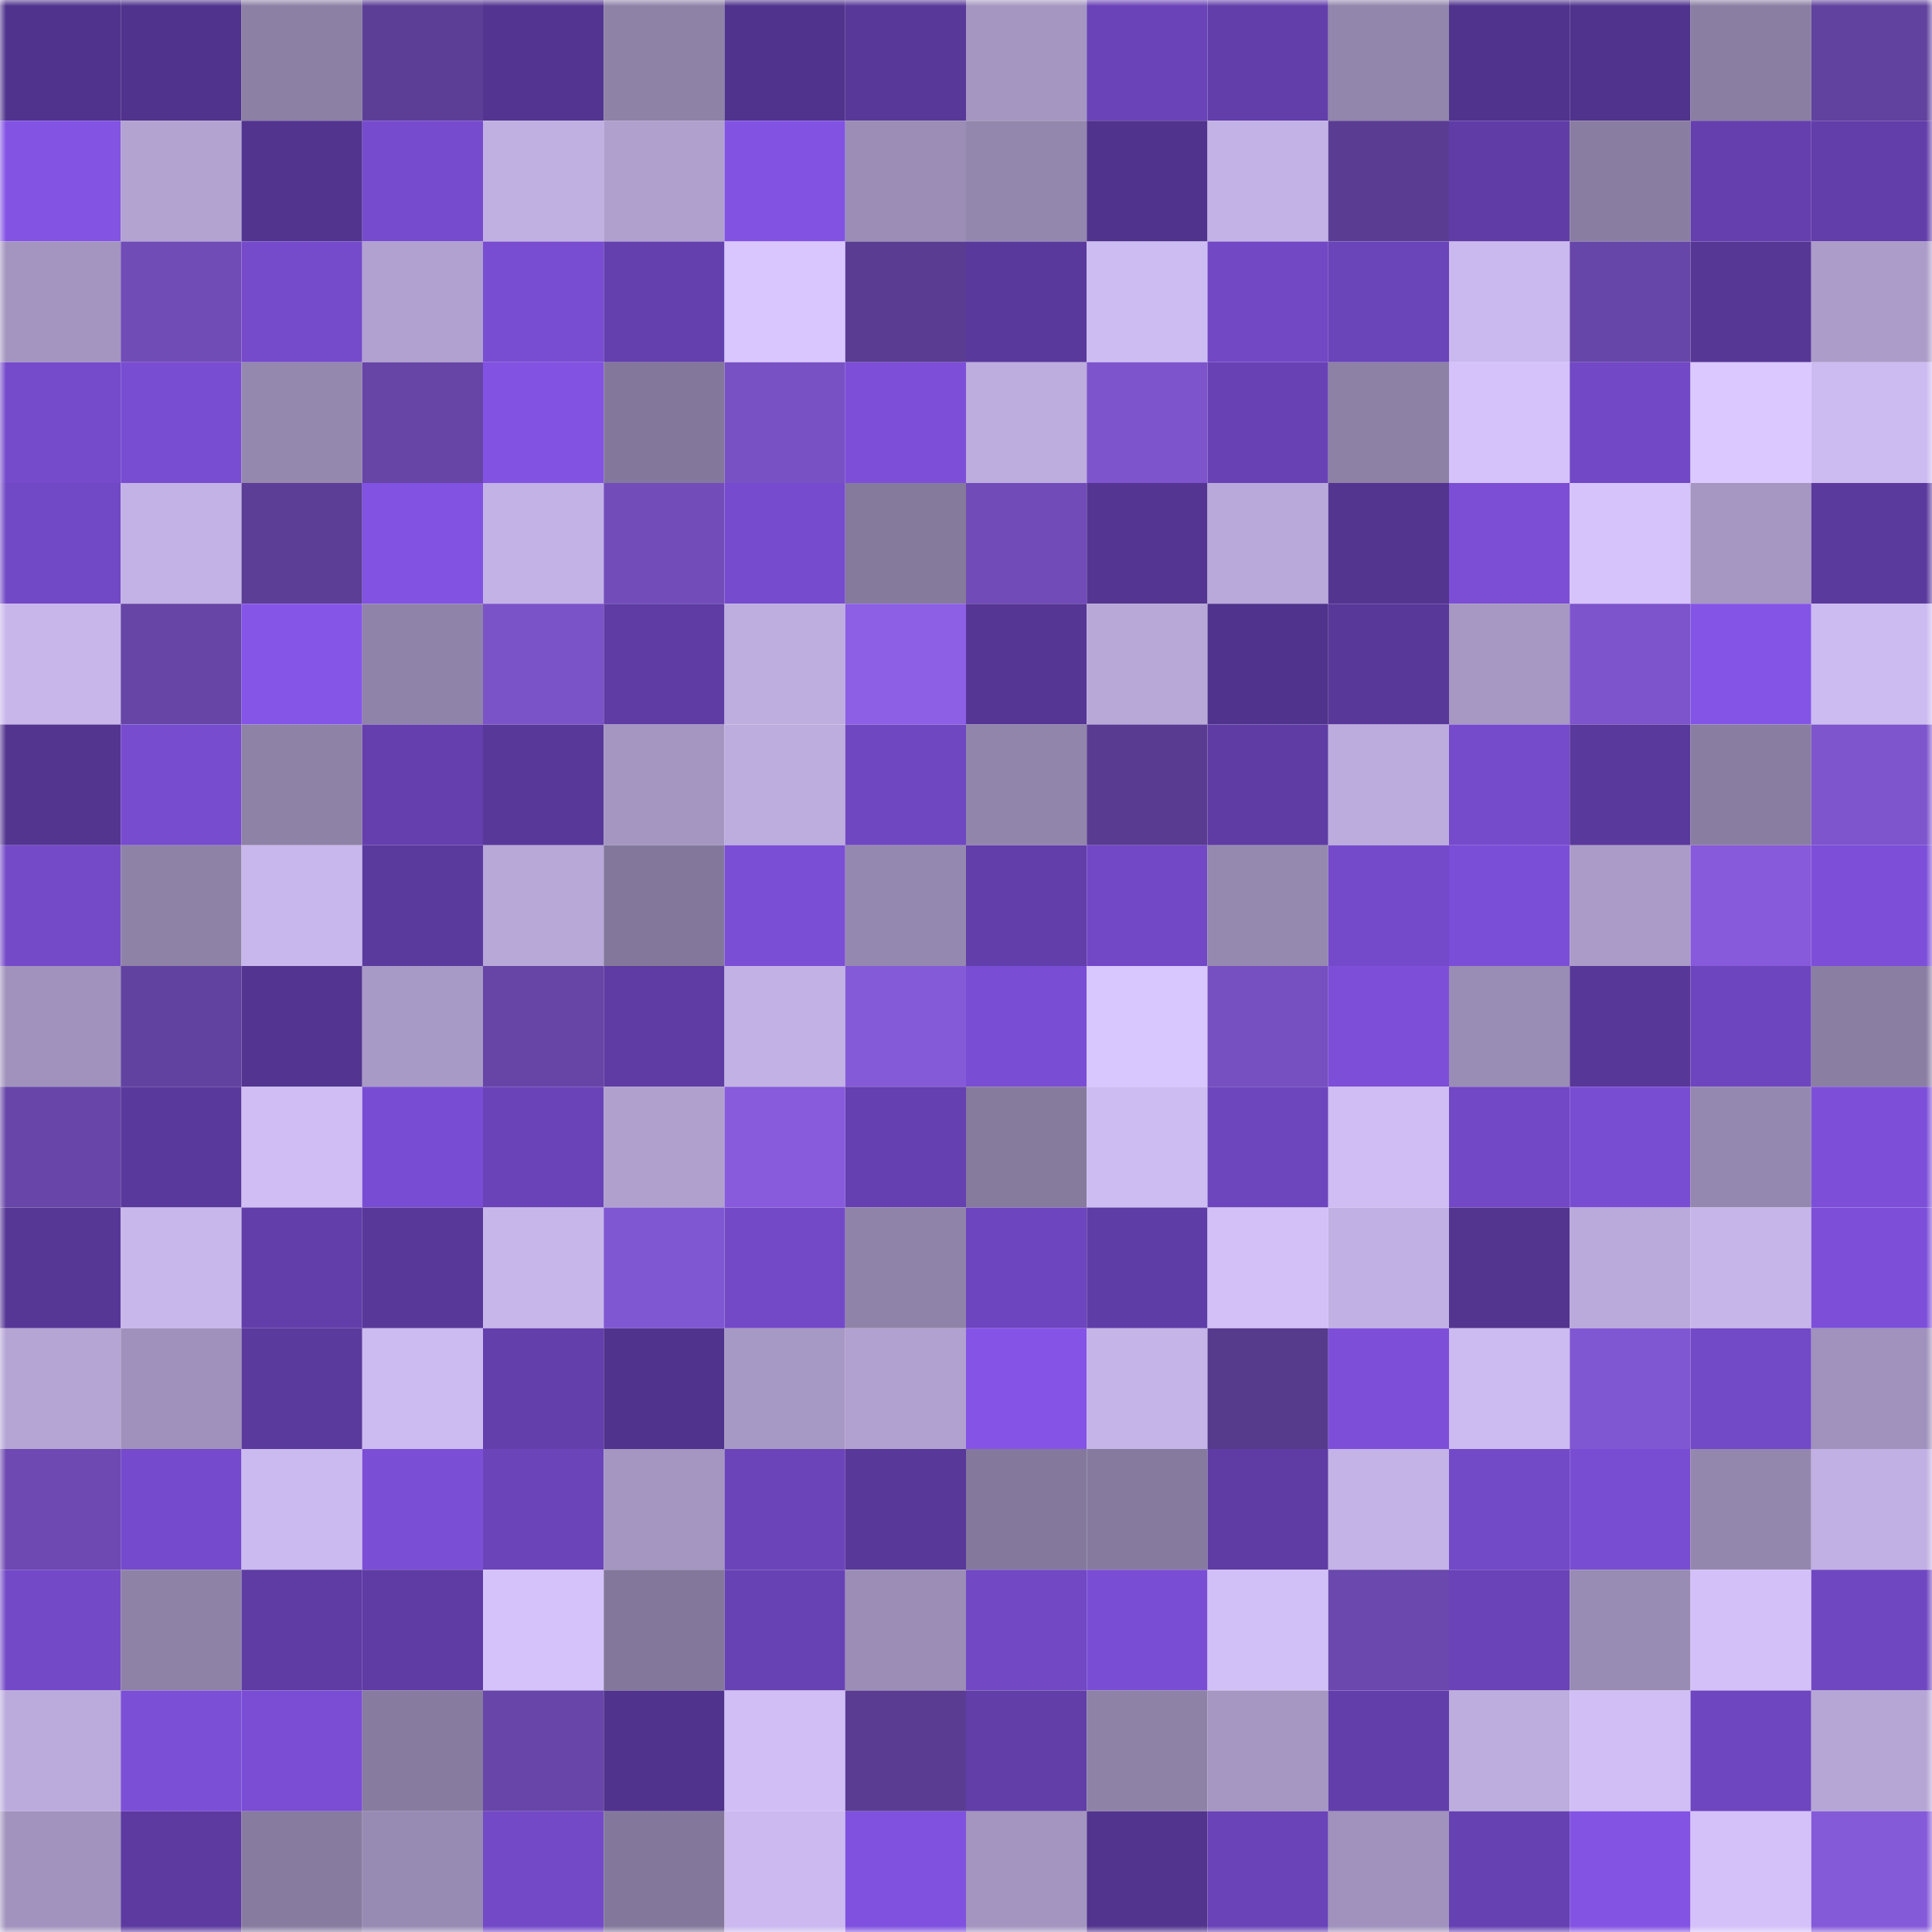<svg viewBox="0 0 160 160" fill="none" role="img" xmlns="http://www.w3.org/2000/svg" width="240" height="240" name="farcaster%2Cnagi"><mask id="1650260066" mask-type="alpha" maskUnits="userSpaceOnUse" x="0" y="0" width="160" height="160"><rect width="160" height="160" fill="#FFFFFF"></rect></mask><g mask="url(#1650260066)"><rect x="0" y="0" width="10" height="10" fill="#50338c"></rect><rect x="10" y="0" width="10" height="10" fill="#50338c"></rect><rect x="20" y="0" width="10" height="10" fill="#8c80a5"></rect><rect x="30" y="0" width="10" height="10" fill="#5c3e96"></rect><rect x="40" y="0" width="10" height="10" fill="#533591"></rect><rect x="50" y="0" width="10" height="10" fill="#8e82a7"></rect><rect x="60" y="0" width="10" height="10" fill="#50338c"></rect><rect x="70" y="0" width="10" height="10" fill="#583899"></rect><rect x="80" y="0" width="10" height="10" fill="#a496c1"></rect><rect x="90" y="0" width="10" height="10" fill="#6943b7"></rect><rect x="100" y="0" width="10" height="10" fill="#623eaa"></rect><rect x="110" y="0" width="10" height="10" fill="#9286ac"></rect><rect x="120" y="0" width="10" height="10" fill="#50338c"></rect><rect x="130" y="0" width="10" height="10" fill="#50338c"></rect><rect x="140" y="0" width="10" height="10" fill="#8a7ea2"></rect><rect x="150" y="0" width="10" height="10" fill="#61429e"></rect><rect x="0" y="10" width="10" height="10" fill="#8353e4"></rect><rect x="10" y="10" width="10" height="10" fill="#b2a3d1"></rect><rect x="20" y="10" width="10" height="10" fill="#52348f"></rect><rect x="30" y="10" width="10" height="10" fill="#764bcd"></rect><rect x="40" y="10" width="10" height="10" fill="#c0b0e2"></rect><rect x="50" y="10" width="10" height="10" fill="#afa0ce"></rect><rect x="60" y="10" width="10" height="10" fill="#8253e3"></rect><rect x="70" y="10" width="10" height="10" fill="#9b8db6"></rect><rect x="80" y="10" width="10" height="10" fill="#9487ae"></rect><rect x="90" y="10" width="10" height="10" fill="#50338c"></rect><rect x="100" y="10" width="10" height="10" fill="#c3b2e5"></rect><rect x="110" y="10" width="10" height="10" fill="#5a3d93"></rect><rect x="120" y="10" width="10" height="10" fill="#603da6"></rect><rect x="130" y="10" width="10" height="10" fill="#897da1"></rect><rect x="140" y="10" width="10" height="10" fill="#643fad"></rect><rect x="150" y="10" width="10" height="10" fill="#623eaa"></rect><rect x="0" y="20" width="10" height="10" fill="#a495c0"></rect><rect x="10" y="20" width="10" height="10" fill="#704cb7"></rect><rect x="20" y="20" width="10" height="10" fill="#754bcc"></rect><rect x="30" y="20" width="10" height="10" fill="#b1a1d0"></rect><rect x="40" y="20" width="10" height="10" fill="#794dd2"></rect><rect x="50" y="20" width="10" height="10" fill="#6440af"></rect><rect x="60" y="20" width="10" height="10" fill="#d9c6ff"></rect><rect x="70" y="20" width="10" height="10" fill="#5a3d93"></rect><rect x="80" y="20" width="10" height="10" fill="#5a399d"></rect><rect x="90" y="20" width="10" height="10" fill="#cdbcf2"></rect><rect x="100" y="20" width="10" height="10" fill="#7248c5"></rect><rect x="110" y="20" width="10" height="10" fill="#6a44b9"></rect><rect x="120" y="20" width="10" height="10" fill="#cab9ee"></rect><rect x="130" y="20" width="10" height="10" fill="#6746a9"></rect><rect x="140" y="20" width="10" height="10" fill="#573796"></rect><rect x="150" y="20" width="10" height="10" fill="#ab9cc9"></rect><rect x="0" y="30" width="10" height="10" fill="#754acb"></rect><rect x="10" y="30" width="10" height="10" fill="#794dd2"></rect><rect x="20" y="30" width="10" height="10" fill="#9488af"></rect><rect x="30" y="30" width="10" height="10" fill="#6645a7"></rect><rect x="40" y="30" width="10" height="10" fill="#8252e2"></rect><rect x="50" y="30" width="10" height="10" fill="#83789b"></rect><rect x="60" y="30" width="10" height="10" fill="#7851c4"></rect><rect x="70" y="30" width="10" height="10" fill="#7d4fd9"></rect><rect x="80" y="30" width="10" height="10" fill="#bdadde"></rect><rect x="90" y="30" width="10" height="10" fill="#7d54cc"></rect><rect x="100" y="30" width="10" height="10" fill="#6842b4"></rect><rect x="110" y="30" width="10" height="10" fill="#8d81a6"></rect><rect x="120" y="30" width="10" height="10" fill="#d5c2fa"></rect><rect x="130" y="30" width="10" height="10" fill="#7248c6"></rect><rect x="140" y="30" width="10" height="10" fill="#dac8ff"></rect><rect x="150" y="30" width="10" height="10" fill="#ccbbf0"></rect><rect x="0" y="40" width="10" height="10" fill="#7148c5"></rect><rect x="10" y="40" width="10" height="10" fill="#c2b2e5"></rect><rect x="20" y="40" width="10" height="10" fill="#5c3e96"></rect><rect x="30" y="40" width="10" height="10" fill="#8252e2"></rect><rect x="40" y="40" width="10" height="10" fill="#c3b2e6"></rect><rect x="50" y="40" width="10" height="10" fill="#724dba"></rect><rect x="60" y="40" width="10" height="10" fill="#764bce"></rect><rect x="70" y="40" width="10" height="10" fill="#85799c"></rect><rect x="80" y="40" width="10" height="10" fill="#714cb9"></rect><rect x="90" y="40" width="10" height="10" fill="#543591"></rect><rect x="100" y="40" width="10" height="10" fill="#b9a9da"></rect><rect x="110" y="40" width="10" height="10" fill="#533590"></rect><rect x="120" y="40" width="10" height="10" fill="#7b4ed5"></rect><rect x="130" y="40" width="10" height="10" fill="#d6c3fb"></rect><rect x="140" y="40" width="10" height="10" fill="#a596c2"></rect><rect x="150" y="40" width="10" height="10" fill="#5b3a9e"></rect><rect x="0" y="50" width="10" height="10" fill="#c8b6eb"></rect><rect x="10" y="50" width="10" height="10" fill="#6645a6"></rect><rect x="20" y="50" width="10" height="10" fill="#8555e8"></rect><rect x="30" y="50" width="10" height="10" fill="#9083a9"></rect><rect x="40" y="50" width="10" height="10" fill="#7b53c8"></rect><rect x="50" y="50" width="10" height="10" fill="#5e3ca3"></rect><rect x="60" y="50" width="10" height="10" fill="#beaee0"></rect><rect x="70" y="50" width="10" height="10" fill="#8c5fe4"></rect><rect x="80" y="50" width="10" height="10" fill="#553695"></rect><rect x="90" y="50" width="10" height="10" fill="#b7a8d8"></rect><rect x="100" y="50" width="10" height="10" fill="#50338c"></rect><rect x="110" y="50" width="10" height="10" fill="#583899"></rect><rect x="120" y="50" width="10" height="10" fill="#a698c3"></rect><rect x="130" y="50" width="10" height="10" fill="#7d54cc"></rect><rect x="140" y="50" width="10" height="10" fill="#8454e6"></rect><rect x="150" y="50" width="10" height="10" fill="#ccbbf0"></rect><rect x="0" y="60" width="10" height="10" fill="#533590"></rect><rect x="10" y="60" width="10" height="10" fill="#774ccf"></rect><rect x="20" y="60" width="10" height="10" fill="#8e82a7"></rect><rect x="30" y="60" width="10" height="10" fill="#643fad"></rect><rect x="40" y="60" width="10" height="10" fill="#583899"></rect><rect x="50" y="60" width="10" height="10" fill="#a496c1"></rect><rect x="60" y="60" width="10" height="10" fill="#bdadde"></rect><rect x="70" y="60" width="10" height="10" fill="#6f47c1"></rect><rect x="80" y="60" width="10" height="10" fill="#9185ab"></rect><rect x="90" y="60" width="10" height="10" fill="#593c91"></rect><rect x="100" y="60" width="10" height="10" fill="#5e3ca3"></rect><rect x="110" y="60" width="10" height="10" fill="#bcabdd"></rect><rect x="120" y="60" width="10" height="10" fill="#754acb"></rect><rect x="130" y="60" width="10" height="10" fill="#5a399d"></rect><rect x="140" y="60" width="10" height="10" fill="#897da1"></rect><rect x="150" y="60" width="10" height="10" fill="#7e55cd"></rect><rect x="0" y="70" width="10" height="10" fill="#744ac9"></rect><rect x="10" y="70" width="10" height="10" fill="#8e82a7"></rect><rect x="20" y="70" width="10" height="10" fill="#c8b7ec"></rect><rect x="30" y="70" width="10" height="10" fill="#5b3a9e"></rect><rect x="40" y="70" width="10" height="10" fill="#b7a8d8"></rect><rect x="50" y="70" width="10" height="10" fill="#83789b"></rect><rect x="60" y="70" width="10" height="10" fill="#7b4ed6"></rect><rect x="70" y="70" width="10" height="10" fill="#9588b0"></rect><rect x="80" y="70" width="10" height="10" fill="#623eab"></rect><rect x="90" y="70" width="10" height="10" fill="#7248c6"></rect><rect x="100" y="70" width="10" height="10" fill="#9689b0"></rect><rect x="110" y="70" width="10" height="10" fill="#744aca"></rect><rect x="120" y="70" width="10" height="10" fill="#7b4ed7"></rect><rect x="130" y="70" width="10" height="10" fill="#aa9bc8"></rect><rect x="140" y="70" width="10" height="10" fill="#865ada"></rect><rect x="150" y="70" width="10" height="10" fill="#7d4fd9"></rect><rect x="0" y="80" width="10" height="10" fill="#a092bc"></rect><rect x="10" y="80" width="10" height="10" fill="#6242a0"></rect><rect x="20" y="80" width="10" height="10" fill="#533591"></rect><rect x="30" y="80" width="10" height="10" fill="#a89ac6"></rect><rect x="40" y="80" width="10" height="10" fill="#6645a6"></rect><rect x="50" y="80" width="10" height="10" fill="#5e3ca3"></rect><rect x="60" y="80" width="10" height="10" fill="#c2b1e4"></rect><rect x="70" y="80" width="10" height="10" fill="#855ad9"></rect><rect x="80" y="80" width="10" height="10" fill="#7a4ed4"></rect><rect x="90" y="80" width="10" height="10" fill="#d8c6ff"></rect><rect x="100" y="80" width="10" height="10" fill="#764fc0"></rect><rect x="110" y="80" width="10" height="10" fill="#7d4fd9"></rect><rect x="120" y="80" width="10" height="10" fill="#9a8db5"></rect><rect x="130" y="80" width="10" height="10" fill="#573797"></rect><rect x="140" y="80" width="10" height="10" fill="#6d45be"></rect><rect x="150" y="80" width="10" height="10" fill="#8a7ea3"></rect><rect x="0" y="90" width="10" height="10" fill="#6846a9"></rect><rect x="10" y="90" width="10" height="10" fill="#5a399d"></rect><rect x="20" y="90" width="10" height="10" fill="#cfbdf3"></rect><rect x="30" y="90" width="10" height="10" fill="#794dd3"></rect><rect x="40" y="90" width="10" height="10" fill="#6943b7"></rect><rect x="50" y="90" width="10" height="10" fill="#afa0ce"></rect><rect x="60" y="90" width="10" height="10" fill="#875bdc"></rect><rect x="70" y="90" width="10" height="10" fill="#6540b0"></rect><rect x="80" y="90" width="10" height="10" fill="#867a9d"></rect><rect x="90" y="90" width="10" height="10" fill="#cdbcf2"></rect><rect x="100" y="90" width="10" height="10" fill="#6d45bd"></rect><rect x="110" y="90" width="10" height="10" fill="#cfbdf3"></rect><rect x="120" y="90" width="10" height="10" fill="#7248c6"></rect><rect x="130" y="90" width="10" height="10" fill="#794dd2"></rect><rect x="140" y="90" width="10" height="10" fill="#9588b0"></rect><rect x="150" y="90" width="10" height="10" fill="#7d4fd9"></rect><rect x="0" y="100" width="10" height="10" fill="#563796"></rect><rect x="10" y="100" width="10" height="10" fill="#c8b7eb"></rect><rect x="20" y="100" width="10" height="10" fill="#613ea9"></rect><rect x="30" y="100" width="10" height="10" fill="#583899"></rect><rect x="40" y="100" width="10" height="10" fill="#c7b6ea"></rect><rect x="50" y="100" width="10" height="10" fill="#8057d2"></rect><rect x="60" y="100" width="10" height="10" fill="#7349c8"></rect><rect x="70" y="100" width="10" height="10" fill="#9083a9"></rect><rect x="80" y="100" width="10" height="10" fill="#6d45be"></rect><rect x="90" y="100" width="10" height="10" fill="#5f3da6"></rect><rect x="100" y="100" width="10" height="10" fill="#d2c0f7"></rect><rect x="110" y="100" width="10" height="10" fill="#c1b0e3"></rect><rect x="120" y="100" width="10" height="10" fill="#533590"></rect><rect x="130" y="100" width="10" height="10" fill="#baaadb"></rect><rect x="140" y="100" width="10" height="10" fill="#c6b5e9"></rect><rect x="150" y="100" width="10" height="10" fill="#7d4fd9"></rect><rect x="0" y="110" width="10" height="10" fill="#b5a5d5"></rect><rect x="10" y="110" width="10" height="10" fill="#9f91bb"></rect><rect x="20" y="110" width="10" height="10" fill="#5b3a9e"></rect><rect x="30" y="110" width="10" height="10" fill="#ccbbf0"></rect><rect x="40" y="110" width="10" height="10" fill="#633fac"></rect><rect x="50" y="110" width="10" height="10" fill="#50338c"></rect><rect x="60" y="110" width="10" height="10" fill="#a799c5"></rect><rect x="70" y="110" width="10" height="10" fill="#b1a1d0"></rect><rect x="80" y="110" width="10" height="10" fill="#8554e7"></rect><rect x="90" y="110" width="10" height="10" fill="#c5b4e8"></rect><rect x="100" y="110" width="10" height="10" fill="#563a8c"></rect><rect x="110" y="110" width="10" height="10" fill="#7d4fd9"></rect><rect x="120" y="110" width="10" height="10" fill="#ccbbf0"></rect><rect x="130" y="110" width="10" height="10" fill="#8057d2"></rect><rect x="140" y="110" width="10" height="10" fill="#7249c7"></rect><rect x="150" y="110" width="10" height="10" fill="#a092bc"></rect><rect x="0" y="120" width="10" height="10" fill="#6d49b1"></rect><rect x="10" y="120" width="10" height="10" fill="#754acc"></rect><rect x="20" y="120" width="10" height="10" fill="#cbbaef"></rect><rect x="30" y="120" width="10" height="10" fill="#7b4ed6"></rect><rect x="40" y="120" width="10" height="10" fill="#6b44ba"></rect><rect x="50" y="120" width="10" height="10" fill="#a496c1"></rect><rect x="60" y="120" width="10" height="10" fill="#6b44b9"></rect><rect x="70" y="120" width="10" height="10" fill="#583899"></rect><rect x="80" y="120" width="10" height="10" fill="#84799c"></rect><rect x="90" y="120" width="10" height="10" fill="#867b9e"></rect><rect x="100" y="120" width="10" height="10" fill="#5e3ca3"></rect><rect x="110" y="120" width="10" height="10" fill="#c4b3e6"></rect><rect x="120" y="120" width="10" height="10" fill="#7249c7"></rect><rect x="130" y="120" width="10" height="10" fill="#794dd2"></rect><rect x="140" y="120" width="10" height="10" fill="#9487ae"></rect><rect x="150" y="120" width="10" height="10" fill="#c1b0e3"></rect><rect x="0" y="130" width="10" height="10" fill="#7349c8"></rect><rect x="10" y="130" width="10" height="10" fill="#8e82a7"></rect><rect x="20" y="130" width="10" height="10" fill="#5e3ca4"></rect><rect x="30" y="130" width="10" height="10" fill="#5f3ca4"></rect><rect x="40" y="130" width="10" height="10" fill="#d5c2fa"></rect><rect x="50" y="130" width="10" height="10" fill="#83789b"></rect><rect x="60" y="130" width="10" height="10" fill="#6742b4"></rect><rect x="70" y="130" width="10" height="10" fill="#9b8db6"></rect><rect x="80" y="130" width="10" height="10" fill="#7248c5"></rect><rect x="90" y="130" width="10" height="10" fill="#7a4ed4"></rect><rect x="100" y="130" width="10" height="10" fill="#d1c0f7"></rect><rect x="110" y="130" width="10" height="10" fill="#6a48ad"></rect><rect x="120" y="130" width="10" height="10" fill="#6943b7"></rect><rect x="130" y="130" width="10" height="10" fill="#998cb4"></rect><rect x="140" y="130" width="10" height="10" fill="#d3c0f8"></rect><rect x="150" y="130" width="10" height="10" fill="#6f47c1"></rect><rect x="0" y="140" width="10" height="10" fill="#bbabdc"></rect><rect x="10" y="140" width="10" height="10" fill="#7c4fd7"></rect><rect x="20" y="140" width="10" height="10" fill="#7a4dd4"></rect><rect x="30" y="140" width="10" height="10" fill="#877c9f"></rect><rect x="40" y="140" width="10" height="10" fill="#6846a9"></rect><rect x="50" y="140" width="10" height="10" fill="#50338c"></rect><rect x="60" y="140" width="10" height="10" fill="#d0bef5"></rect><rect x="70" y="140" width="10" height="10" fill="#5a3d93"></rect><rect x="80" y="140" width="10" height="10" fill="#613ea8"></rect><rect x="90" y="140" width="10" height="10" fill="#8e82a7"></rect><rect x="100" y="140" width="10" height="10" fill="#a596c2"></rect><rect x="110" y="140" width="10" height="10" fill="#623eaa"></rect><rect x="120" y="140" width="10" height="10" fill="#bdadde"></rect><rect x="130" y="140" width="10" height="10" fill="#d0bef5"></rect><rect x="140" y="140" width="10" height="10" fill="#6e46c0"></rect><rect x="150" y="140" width="10" height="10" fill="#b6a6d6"></rect><rect x="0" y="150" width="10" height="10" fill="#a193bd"></rect><rect x="10" y="150" width="10" height="10" fill="#5c3aa0"></rect><rect x="20" y="150" width="10" height="10" fill="#877b9f"></rect><rect x="30" y="150" width="10" height="10" fill="#988bb3"></rect><rect x="40" y="150" width="10" height="10" fill="#7349c8"></rect><rect x="50" y="150" width="10" height="10" fill="#83789b"></rect><rect x="60" y="150" width="10" height="10" fill="#cbb9ef"></rect><rect x="70" y="150" width="10" height="10" fill="#8051df"></rect><rect x="80" y="150" width="10" height="10" fill="#a395c0"></rect><rect x="90" y="150" width="10" height="10" fill="#52348e"></rect><rect x="100" y="150" width="10" height="10" fill="#6943b7"></rect><rect x="110" y="150" width="10" height="10" fill="#a092bc"></rect><rect x="120" y="150" width="10" height="10" fill="#6641b2"></rect><rect x="130" y="150" width="10" height="10" fill="#8353e3"></rect><rect x="140" y="150" width="10" height="10" fill="#d4c1f9"></rect><rect x="150" y="150" width="10" height="10" fill="#855ad9"></rect></g></svg>